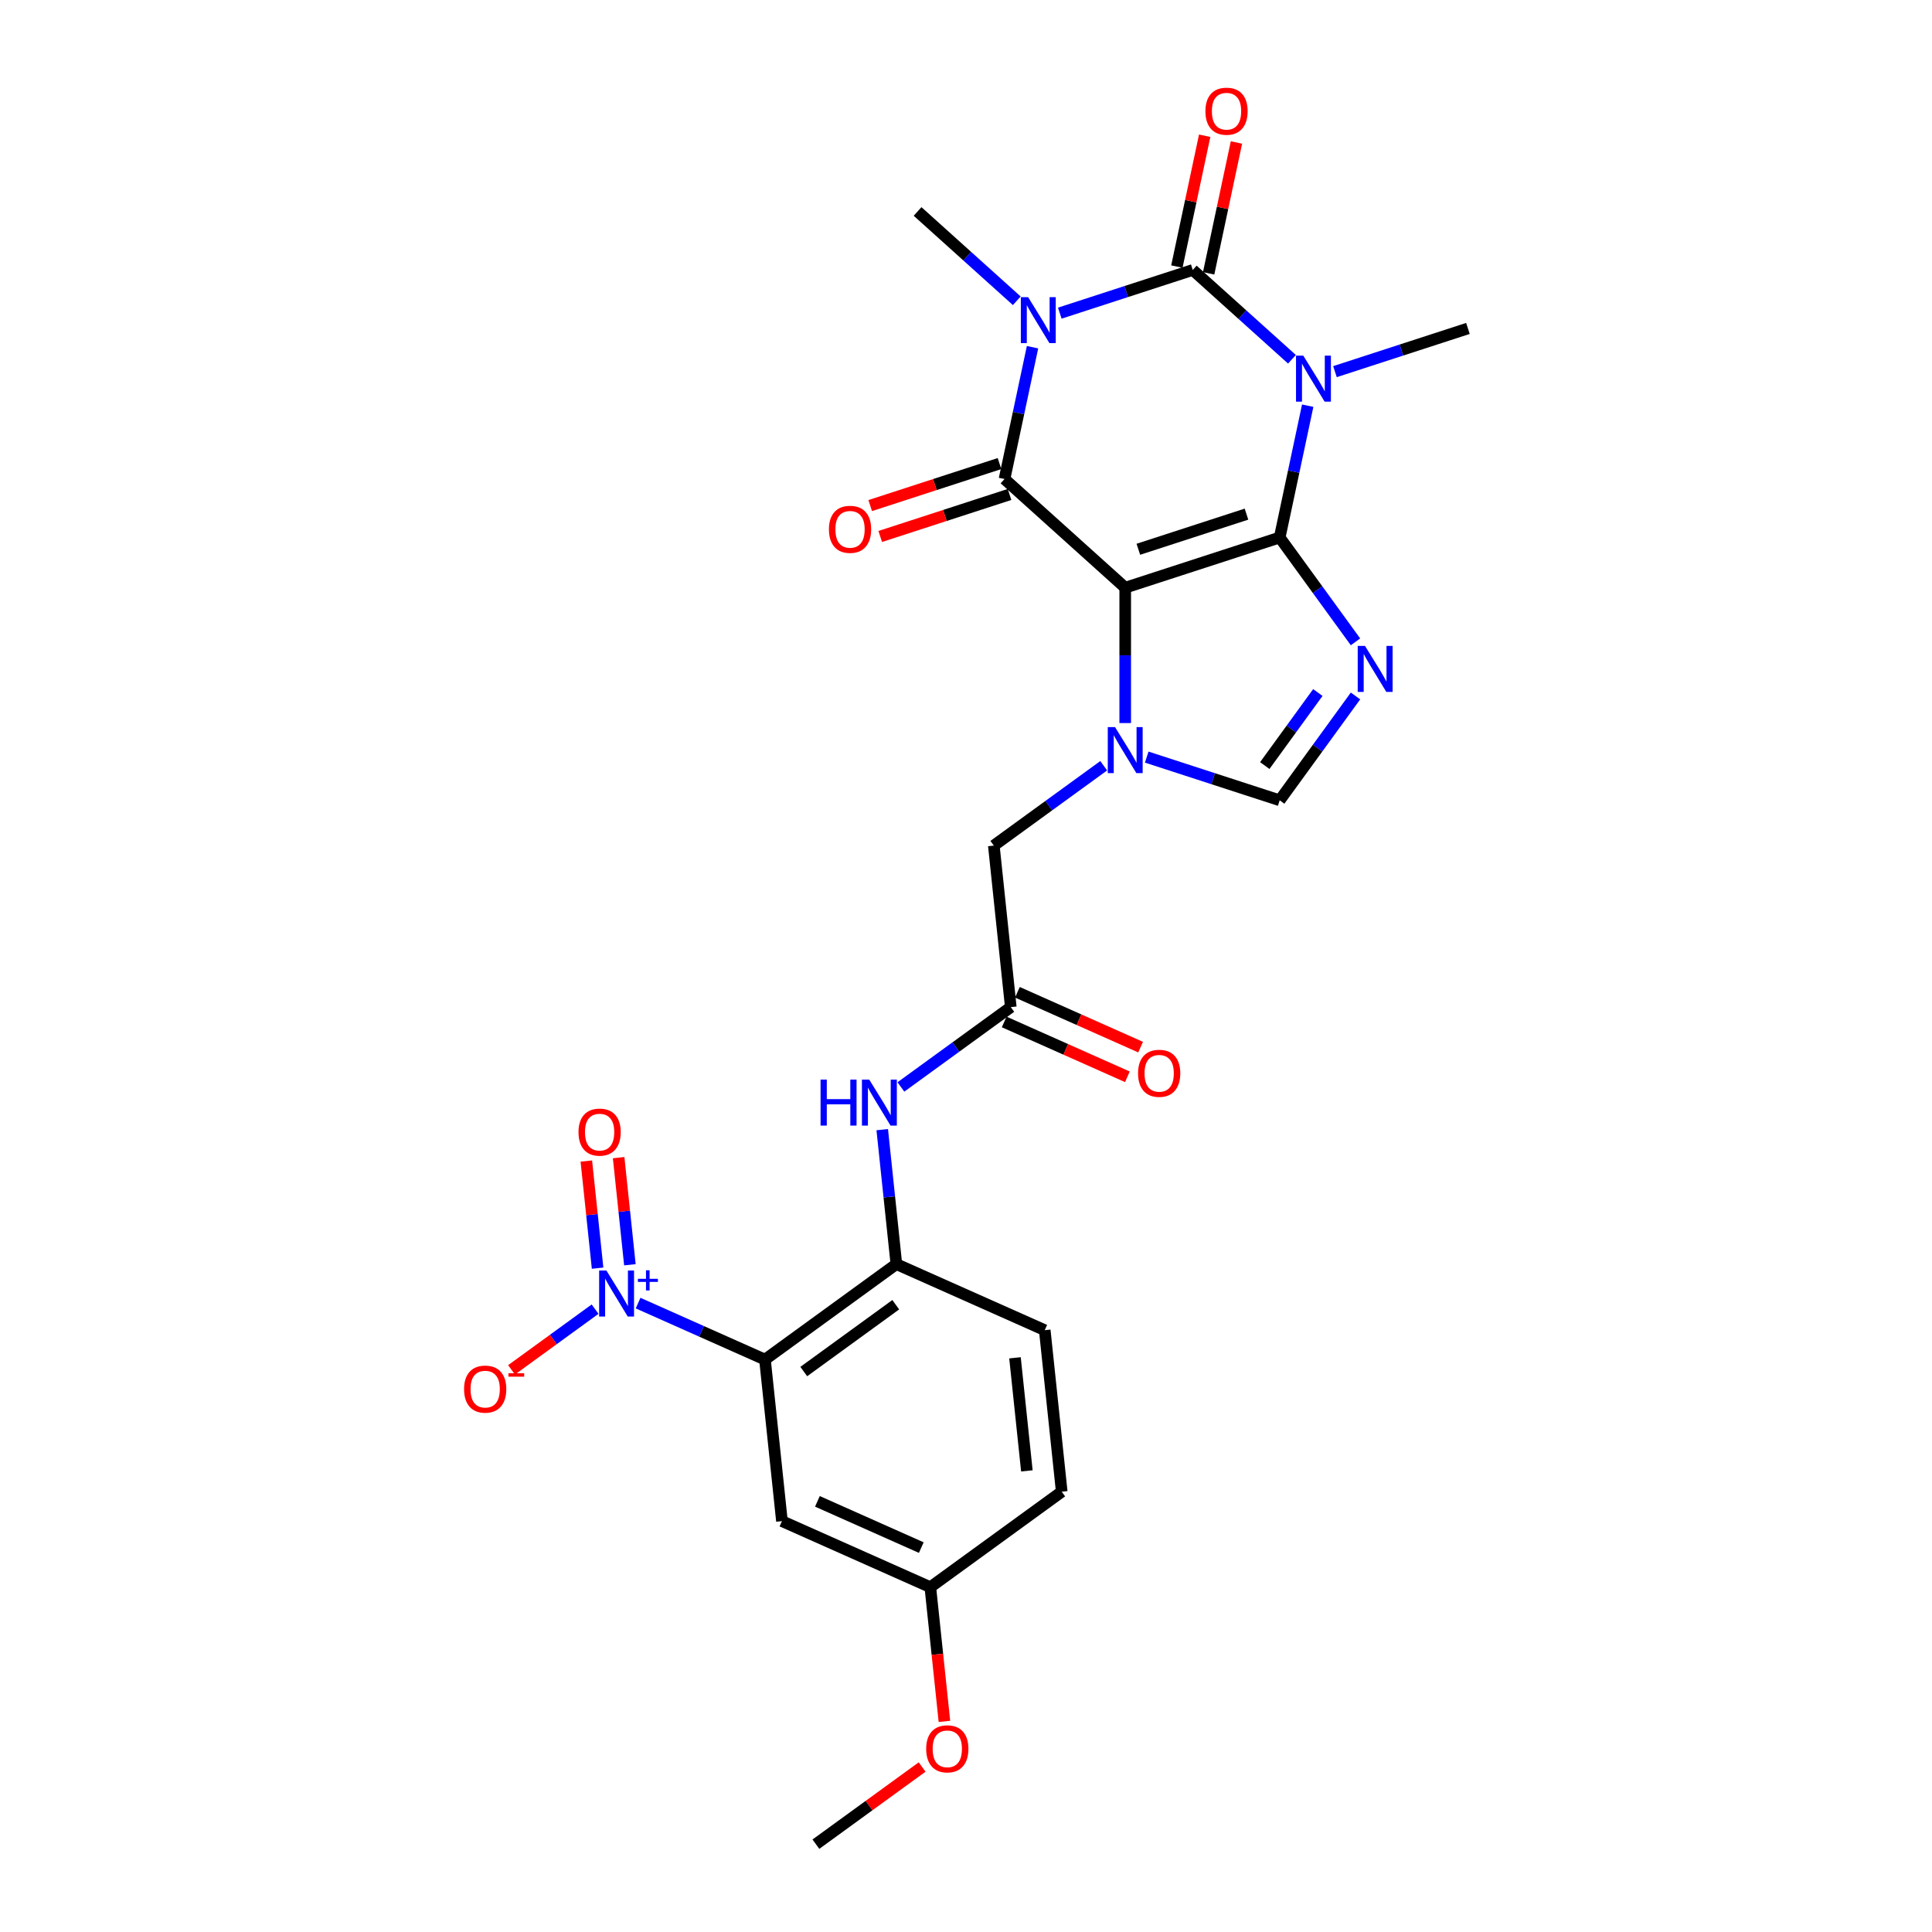 <?xml version='1.0' encoding='iso-8859-1'?>
<svg version='1.1' baseProfile='full'
              xmlns='http://www.w3.org/2000/svg'
                      xmlns:rdkit='http://www.rdkit.org/xml'
                      xmlns:xlink='http://www.w3.org/1999/xlink'
                  xml:space='preserve'
width='1000px' height='1000px' viewBox='0 0 1000 1000'>
<!-- END OF HEADER -->
<rect style='opacity:1.0;fill:#FFFFFF;stroke:none' width='1000' height='1000' x='0' y='0'> </rect>
<path class='bond-0' d='M 662.365,278.211 L 582.41,304.189' style='fill:none;fill-rule:evenodd;stroke:#000000;stroke-width:6px;stroke-linecap:butt;stroke-linejoin:miter;stroke-opacity:1' />
<path class='bond-0' d='M 645.176,266.116 L 589.208,284.302' style='fill:none;fill-rule:evenodd;stroke:#000000;stroke-width:6px;stroke-linecap:butt;stroke-linejoin:miter;stroke-opacity:1' />
<path class='bond-1' d='M 662.365,278.211 L 669.616,244.098' style='fill:none;fill-rule:evenodd;stroke:#000000;stroke-width:6px;stroke-linecap:butt;stroke-linejoin:miter;stroke-opacity:1' />
<path class='bond-1' d='M 669.616,244.098 L 676.867,209.984' style='fill:none;fill-rule:evenodd;stroke:#0000FF;stroke-width:6px;stroke-linecap:butt;stroke-linejoin:miter;stroke-opacity:1' />
<path class='bond-5' d='M 662.365,278.211 L 681.984,305.214' style='fill:none;fill-rule:evenodd;stroke:#000000;stroke-width:6px;stroke-linecap:butt;stroke-linejoin:miter;stroke-opacity:1' />
<path class='bond-5' d='M 681.984,305.214 L 701.603,332.218' style='fill:none;fill-rule:evenodd;stroke:#0000FF;stroke-width:6px;stroke-linecap:butt;stroke-linejoin:miter;stroke-opacity:1' />
<path class='bond-4' d='M 582.41,304.189 L 519.935,247.936' style='fill:none;fill-rule:evenodd;stroke:#000000;stroke-width:6px;stroke-linecap:butt;stroke-linejoin:miter;stroke-opacity:1' />
<path class='bond-6' d='M 582.41,304.189 L 582.41,339.221' style='fill:none;fill-rule:evenodd;stroke:#000000;stroke-width:6px;stroke-linecap:butt;stroke-linejoin:miter;stroke-opacity:1' />
<path class='bond-6' d='M 582.41,339.221 L 582.41,374.253' style='fill:none;fill-rule:evenodd;stroke:#0000FF;stroke-width:6px;stroke-linecap:butt;stroke-linejoin:miter;stroke-opacity:1' />
<path class='bond-3' d='M 668.713,185.956 L 643.04,162.841' style='fill:none;fill-rule:evenodd;stroke:#0000FF;stroke-width:6px;stroke-linecap:butt;stroke-linejoin:miter;stroke-opacity:1' />
<path class='bond-3' d='M 643.04,162.841 L 617.368,139.725' style='fill:none;fill-rule:evenodd;stroke:#000000;stroke-width:6px;stroke-linecap:butt;stroke-linejoin:miter;stroke-opacity:1' />
<path class='bond-21' d='M 690.974,192.362 L 725.386,181.181' style='fill:none;fill-rule:evenodd;stroke:#0000FF;stroke-width:6px;stroke-linecap:butt;stroke-linejoin:miter;stroke-opacity:1' />
<path class='bond-21' d='M 725.386,181.181 L 759.798,170' style='fill:none;fill-rule:evenodd;stroke:#000000;stroke-width:6px;stroke-linecap:butt;stroke-linejoin:miter;stroke-opacity:1' />
<path class='bond-2' d='M 548.544,162.087 L 582.956,150.906' style='fill:none;fill-rule:evenodd;stroke:#0000FF;stroke-width:6px;stroke-linecap:butt;stroke-linejoin:miter;stroke-opacity:1' />
<path class='bond-2' d='M 582.956,150.906 L 617.368,139.725' style='fill:none;fill-rule:evenodd;stroke:#000000;stroke-width:6px;stroke-linecap:butt;stroke-linejoin:miter;stroke-opacity:1' />
<path class='bond-22' d='M 526.283,155.682 L 500.61,132.566' style='fill:none;fill-rule:evenodd;stroke:#0000FF;stroke-width:6px;stroke-linecap:butt;stroke-linejoin:miter;stroke-opacity:1' />
<path class='bond-22' d='M 500.61,132.566 L 474.938,109.451' style='fill:none;fill-rule:evenodd;stroke:#000000;stroke-width:6px;stroke-linecap:butt;stroke-linejoin:miter;stroke-opacity:1' />
<path class='bond-28' d='M 534.436,179.71 L 527.186,213.823' style='fill:none;fill-rule:evenodd;stroke:#0000FF;stroke-width:6px;stroke-linecap:butt;stroke-linejoin:miter;stroke-opacity:1' />
<path class='bond-28' d='M 527.186,213.823 L 519.935,247.936' style='fill:none;fill-rule:evenodd;stroke:#000000;stroke-width:6px;stroke-linecap:butt;stroke-linejoin:miter;stroke-opacity:1' />
<path class='bond-15' d='M 625.591,141.473 L 632.789,107.612' style='fill:none;fill-rule:evenodd;stroke:#000000;stroke-width:6px;stroke-linecap:butt;stroke-linejoin:miter;stroke-opacity:1' />
<path class='bond-15' d='M 632.789,107.612 L 639.986,73.751' style='fill:none;fill-rule:evenodd;stroke:#FF0000;stroke-width:6px;stroke-linecap:butt;stroke-linejoin:miter;stroke-opacity:1' />
<path class='bond-15' d='M 609.145,137.977 L 616.342,104.117' style='fill:none;fill-rule:evenodd;stroke:#000000;stroke-width:6px;stroke-linecap:butt;stroke-linejoin:miter;stroke-opacity:1' />
<path class='bond-15' d='M 616.342,104.117 L 623.54,70.256' style='fill:none;fill-rule:evenodd;stroke:#FF0000;stroke-width:6px;stroke-linecap:butt;stroke-linejoin:miter;stroke-opacity:1' />
<path class='bond-16' d='M 517.337,239.941 L 483.875,250.813' style='fill:none;fill-rule:evenodd;stroke:#000000;stroke-width:6px;stroke-linecap:butt;stroke-linejoin:miter;stroke-opacity:1' />
<path class='bond-16' d='M 483.875,250.813 L 450.413,261.686' style='fill:none;fill-rule:evenodd;stroke:#FF0000;stroke-width:6px;stroke-linecap:butt;stroke-linejoin:miter;stroke-opacity:1' />
<path class='bond-16' d='M 522.532,255.932 L 489.071,266.804' style='fill:none;fill-rule:evenodd;stroke:#000000;stroke-width:6px;stroke-linecap:butt;stroke-linejoin:miter;stroke-opacity:1' />
<path class='bond-16' d='M 489.071,266.804 L 455.609,277.676' style='fill:none;fill-rule:evenodd;stroke:#FF0000;stroke-width:6px;stroke-linecap:butt;stroke-linejoin:miter;stroke-opacity:1' />
<path class='bond-9' d='M 701.603,360.23 L 681.984,387.234' style='fill:none;fill-rule:evenodd;stroke:#0000FF;stroke-width:6px;stroke-linecap:butt;stroke-linejoin:miter;stroke-opacity:1' />
<path class='bond-9' d='M 681.984,387.234 L 662.365,414.237' style='fill:none;fill-rule:evenodd;stroke:#000000;stroke-width:6px;stroke-linecap:butt;stroke-linejoin:miter;stroke-opacity:1' />
<path class='bond-9' d='M 682.115,358.448 L 668.381,377.351' style='fill:none;fill-rule:evenodd;stroke:#0000FF;stroke-width:6px;stroke-linecap:butt;stroke-linejoin:miter;stroke-opacity:1' />
<path class='bond-9' d='M 668.381,377.351 L 654.648,396.253' style='fill:none;fill-rule:evenodd;stroke:#000000;stroke-width:6px;stroke-linecap:butt;stroke-linejoin:miter;stroke-opacity:1' />
<path class='bond-13' d='M 571.279,396.346 L 542.838,417.009' style='fill:none;fill-rule:evenodd;stroke:#0000FF;stroke-width:6px;stroke-linecap:butt;stroke-linejoin:miter;stroke-opacity:1' />
<path class='bond-13' d='M 542.838,417.009 L 514.397,437.673' style='fill:none;fill-rule:evenodd;stroke:#000000;stroke-width:6px;stroke-linecap:butt;stroke-linejoin:miter;stroke-opacity:1' />
<path class='bond-27' d='M 593.541,391.875 L 627.953,403.056' style='fill:none;fill-rule:evenodd;stroke:#0000FF;stroke-width:6px;stroke-linecap:butt;stroke-linejoin:miter;stroke-opacity:1' />
<path class='bond-27' d='M 627.953,403.056 L 662.365,414.237' style='fill:none;fill-rule:evenodd;stroke:#000000;stroke-width:6px;stroke-linecap:butt;stroke-linejoin:miter;stroke-opacity:1' />
<path class='bond-7' d='M 395.945,703.72 L 463.959,654.305' style='fill:none;fill-rule:evenodd;stroke:#000000;stroke-width:6px;stroke-linecap:butt;stroke-linejoin:miter;stroke-opacity:1' />
<path class='bond-7' d='M 416.03,709.91 L 463.64,675.32' style='fill:none;fill-rule:evenodd;stroke:#000000;stroke-width:6px;stroke-linecap:butt;stroke-linejoin:miter;stroke-opacity:1' />
<path class='bond-8' d='M 395.945,703.72 L 363.11,689.1' style='fill:none;fill-rule:evenodd;stroke:#000000;stroke-width:6px;stroke-linecap:butt;stroke-linejoin:miter;stroke-opacity:1' />
<path class='bond-8' d='M 363.11,689.1 L 330.275,674.481' style='fill:none;fill-rule:evenodd;stroke:#0000FF;stroke-width:6px;stroke-linecap:butt;stroke-linejoin:miter;stroke-opacity:1' />
<path class='bond-14' d='M 395.945,703.72 L 404.733,787.328' style='fill:none;fill-rule:evenodd;stroke:#000000;stroke-width:6px;stroke-linecap:butt;stroke-linejoin:miter;stroke-opacity:1' />
<path class='bond-17' d='M 308.013,677.613 L 286.392,693.321' style='fill:none;fill-rule:evenodd;stroke:#0000FF;stroke-width:6px;stroke-linecap:butt;stroke-linejoin:miter;stroke-opacity:1' />
<path class='bond-17' d='M 286.392,693.321 L 264.771,709.03' style='fill:none;fill-rule:evenodd;stroke:#FF0000;stroke-width:6px;stroke-linecap:butt;stroke-linejoin:miter;stroke-opacity:1' />
<path class='bond-18' d='M 326.033,654.641 L 323.119,626.919' style='fill:none;fill-rule:evenodd;stroke:#0000FF;stroke-width:6px;stroke-linecap:butt;stroke-linejoin:miter;stroke-opacity:1' />
<path class='bond-18' d='M 323.119,626.919 L 320.206,599.196' style='fill:none;fill-rule:evenodd;stroke:#FF0000;stroke-width:6px;stroke-linecap:butt;stroke-linejoin:miter;stroke-opacity:1' />
<path class='bond-18' d='M 309.311,656.398 L 306.398,628.676' style='fill:none;fill-rule:evenodd;stroke:#0000FF;stroke-width:6px;stroke-linecap:butt;stroke-linejoin:miter;stroke-opacity:1' />
<path class='bond-18' d='M 306.398,628.676 L 303.484,600.954' style='fill:none;fill-rule:evenodd;stroke:#FF0000;stroke-width:6px;stroke-linecap:butt;stroke-linejoin:miter;stroke-opacity:1' />
<path class='bond-10' d='M 463.959,654.305 L 460.301,619.504' style='fill:none;fill-rule:evenodd;stroke:#000000;stroke-width:6px;stroke-linecap:butt;stroke-linejoin:miter;stroke-opacity:1' />
<path class='bond-10' d='M 460.301,619.504 L 456.643,584.702' style='fill:none;fill-rule:evenodd;stroke:#0000FF;stroke-width:6px;stroke-linecap:butt;stroke-linejoin:miter;stroke-opacity:1' />
<path class='bond-20' d='M 463.959,654.305 L 540.76,688.499' style='fill:none;fill-rule:evenodd;stroke:#000000;stroke-width:6px;stroke-linecap:butt;stroke-linejoin:miter;stroke-opacity:1' />
<path class='bond-11' d='M 523.184,521.282 L 514.397,437.673' style='fill:none;fill-rule:evenodd;stroke:#000000;stroke-width:6px;stroke-linecap:butt;stroke-linejoin:miter;stroke-opacity:1' />
<path class='bond-12' d='M 523.184,521.282 L 494.743,541.946' style='fill:none;fill-rule:evenodd;stroke:#000000;stroke-width:6px;stroke-linecap:butt;stroke-linejoin:miter;stroke-opacity:1' />
<path class='bond-12' d='M 494.743,541.946 L 466.302,562.609' style='fill:none;fill-rule:evenodd;stroke:#0000FF;stroke-width:6px;stroke-linecap:butt;stroke-linejoin:miter;stroke-opacity:1' />
<path class='bond-19' d='M 519.765,528.962 L 551.65,543.158' style='fill:none;fill-rule:evenodd;stroke:#000000;stroke-width:6px;stroke-linecap:butt;stroke-linejoin:miter;stroke-opacity:1' />
<path class='bond-19' d='M 551.65,543.158 L 583.535,557.354' style='fill:none;fill-rule:evenodd;stroke:#FF0000;stroke-width:6px;stroke-linecap:butt;stroke-linejoin:miter;stroke-opacity:1' />
<path class='bond-19' d='M 526.604,513.602 L 558.489,527.798' style='fill:none;fill-rule:evenodd;stroke:#000000;stroke-width:6px;stroke-linecap:butt;stroke-linejoin:miter;stroke-opacity:1' />
<path class='bond-19' d='M 558.489,527.798 L 590.374,541.994' style='fill:none;fill-rule:evenodd;stroke:#FF0000;stroke-width:6px;stroke-linecap:butt;stroke-linejoin:miter;stroke-opacity:1' />
<path class='bond-29' d='M 404.733,787.328 L 481.534,821.522' style='fill:none;fill-rule:evenodd;stroke:#000000;stroke-width:6px;stroke-linecap:butt;stroke-linejoin:miter;stroke-opacity:1' />
<path class='bond-29' d='M 423.092,777.097 L 476.853,801.033' style='fill:none;fill-rule:evenodd;stroke:#000000;stroke-width:6px;stroke-linecap:butt;stroke-linejoin:miter;stroke-opacity:1' />
<path class='bond-24' d='M 540.76,688.499 L 549.547,772.108' style='fill:none;fill-rule:evenodd;stroke:#000000;stroke-width:6px;stroke-linecap:butt;stroke-linejoin:miter;stroke-opacity:1' />
<path class='bond-24' d='M 525.356,702.798 L 531.507,761.324' style='fill:none;fill-rule:evenodd;stroke:#000000;stroke-width:6px;stroke-linecap:butt;stroke-linejoin:miter;stroke-opacity:1' />
<path class='bond-23' d='M 481.534,821.522 L 549.547,772.108' style='fill:none;fill-rule:evenodd;stroke:#000000;stroke-width:6px;stroke-linecap:butt;stroke-linejoin:miter;stroke-opacity:1' />
<path class='bond-25' d='M 481.534,821.522 L 485.185,856.256' style='fill:none;fill-rule:evenodd;stroke:#000000;stroke-width:6px;stroke-linecap:butt;stroke-linejoin:miter;stroke-opacity:1' />
<path class='bond-25' d='M 485.185,856.256 L 488.835,890.99' style='fill:none;fill-rule:evenodd;stroke:#FF0000;stroke-width:6px;stroke-linecap:butt;stroke-linejoin:miter;stroke-opacity:1' />
<path class='bond-26' d='M 477.291,914.598 L 449.799,934.572' style='fill:none;fill-rule:evenodd;stroke:#FF0000;stroke-width:6px;stroke-linecap:butt;stroke-linejoin:miter;stroke-opacity:1' />
<path class='bond-26' d='M 449.799,934.572 L 422.308,954.545' style='fill:none;fill-rule:evenodd;stroke:#000000;stroke-width:6px;stroke-linecap:butt;stroke-linejoin:miter;stroke-opacity:1' />
<path  class='atom-2' d='M 674.581 184.074
L 682.382 196.685
Q 683.156 197.929, 684.4 200.182
Q 685.644 202.435, 685.712 202.57
L 685.712 184.074
L 688.873 184.074
L 688.873 207.883
L 685.611 207.883
L 677.237 194.095
Q 676.262 192.481, 675.22 190.632
Q 674.211 188.782, 673.908 188.211
L 673.908 207.883
L 670.815 207.883
L 670.815 184.074
L 674.581 184.074
' fill='#0000FF'/>
<path  class='atom-3' d='M 532.151 153.8
L 539.952 166.41
Q 540.726 167.654, 541.97 169.908
Q 543.214 172.161, 543.282 172.295
L 543.282 153.8
L 546.443 153.8
L 546.443 177.608
L 543.181 177.608
L 534.807 163.821
Q 533.832 162.207, 532.79 160.357
Q 531.781 158.508, 531.478 157.936
L 531.478 177.608
L 528.385 177.608
L 528.385 153.8
L 532.151 153.8
' fill='#0000FF'/>
<path  class='atom-6' d='M 706.517 334.32
L 714.318 346.93
Q 715.092 348.174, 716.336 350.427
Q 717.58 352.68, 717.647 352.815
L 717.647 334.32
L 720.808 334.32
L 720.808 358.128
L 717.546 358.128
L 709.173 344.341
Q 708.198 342.727, 707.155 340.877
Q 706.147 339.028, 705.844 338.456
L 705.844 358.128
L 702.75 358.128
L 702.75 334.32
L 706.517 334.32
' fill='#0000FF'/>
<path  class='atom-7' d='M 577.147 376.354
L 584.949 388.965
Q 585.722 390.209, 586.967 392.462
Q 588.211 394.715, 588.278 394.85
L 588.278 376.354
L 591.439 376.354
L 591.439 400.163
L 588.177 400.163
L 579.804 386.375
Q 578.829 384.761, 577.786 382.912
Q 576.777 381.062, 576.475 380.491
L 576.475 400.163
L 573.381 400.163
L 573.381 376.354
L 577.147 376.354
' fill='#0000FF'/>
<path  class='atom-9' d='M 313.882 657.621
L 321.683 670.232
Q 322.457 671.476, 323.701 673.729
Q 324.945 675.982, 325.012 676.117
L 325.012 657.621
L 328.173 657.621
L 328.173 681.43
L 324.911 681.43
L 316.538 667.642
Q 315.563 666.028, 314.52 664.179
Q 313.512 662.329, 313.209 661.758
L 313.209 681.43
L 310.115 681.43
L 310.115 657.621
L 313.882 657.621
' fill='#0000FF'/>
<path  class='atom-9' d='M 330.171 661.913
L 334.365 661.913
L 334.365 657.496
L 336.23 657.496
L 336.23 661.913
L 340.535 661.913
L 340.535 663.511
L 336.23 663.511
L 336.23 667.95
L 334.365 667.95
L 334.365 663.511
L 330.171 663.511
L 330.171 661.913
' fill='#0000FF'/>
<path  class='atom-13' d='M 424.721 558.792
L 427.949 558.792
L 427.949 568.914
L 440.123 568.914
L 440.123 558.792
L 443.351 558.792
L 443.351 582.601
L 440.123 582.601
L 440.123 571.604
L 427.949 571.604
L 427.949 582.601
L 424.721 582.601
L 424.721 558.792
' fill='#0000FF'/>
<path  class='atom-13' d='M 449.908 558.792
L 457.71 571.403
Q 458.483 572.647, 459.728 574.9
Q 460.972 577.153, 461.039 577.287
L 461.039 558.792
L 464.2 558.792
L 464.2 582.601
L 460.938 582.601
L 452.565 568.813
Q 451.59 567.199, 450.547 565.35
Q 449.538 563.5, 449.236 562.928
L 449.236 582.601
L 446.142 582.601
L 446.142 558.792
L 449.908 558.792
' fill='#0000FF'/>
<path  class='atom-16' d='M 623.918 57.56
Q 623.918 51.844, 626.743 48.649
Q 629.567 45.455, 634.847 45.455
Q 640.127 45.455, 642.951 48.649
Q 645.776 51.844, 645.776 57.56
Q 645.776 63.344, 642.918 66.64
Q 640.059 69.902, 634.847 69.902
Q 629.601 69.902, 626.743 66.64
Q 623.918 63.378, 623.918 57.56
M 634.847 67.212
Q 638.479 67.212, 640.429 64.79
Q 642.413 62.336, 642.413 57.56
Q 642.413 52.886, 640.429 50.532
Q 638.479 48.145, 634.847 48.145
Q 631.215 48.145, 629.231 50.499
Q 627.281 52.853, 627.281 57.56
Q 627.281 62.369, 629.231 64.79
Q 631.215 67.212, 634.847 67.212
' fill='#FF0000'/>
<path  class='atom-17' d='M 429.051 273.982
Q 429.051 268.265, 431.876 265.071
Q 434.701 261.876, 439.98 261.876
Q 445.26 261.876, 448.084 265.071
Q 450.909 268.265, 450.909 273.982
Q 450.909 279.766, 448.051 283.062
Q 445.192 286.324, 439.98 286.324
Q 434.734 286.324, 431.876 283.062
Q 429.051 279.8, 429.051 273.982
M 439.98 283.633
Q 443.612 283.633, 445.562 281.212
Q 447.546 278.757, 447.546 273.982
Q 447.546 269.308, 445.562 266.954
Q 443.612 264.566, 439.98 264.566
Q 436.348 264.566, 434.364 266.92
Q 432.414 269.274, 432.414 273.982
Q 432.414 278.791, 434.364 281.212
Q 436.348 283.633, 439.98 283.633
' fill='#FF0000'/>
<path  class='atom-18' d='M 240.202 719.007
Q 240.202 713.291, 243.027 710.096
Q 245.851 706.902, 251.131 706.902
Q 256.41 706.902, 259.235 710.096
Q 262.06 713.291, 262.06 719.007
Q 262.06 724.791, 259.202 728.087
Q 256.343 731.349, 251.131 731.349
Q 245.885 731.349, 243.027 728.087
Q 240.202 724.825, 240.202 719.007
M 251.131 728.659
Q 254.763 728.659, 256.713 726.237
Q 258.697 723.783, 258.697 719.007
Q 258.697 714.333, 256.713 711.979
Q 254.763 709.592, 251.131 709.592
Q 247.499 709.592, 245.515 711.946
Q 243.565 714.3, 243.565 719.007
Q 243.565 723.816, 245.515 726.237
Q 247.499 728.659, 251.131 728.659
' fill='#FF0000'/>
<path  class='atom-18' d='M 263.17 710.788
L 271.315 710.788
L 271.315 712.563
L 263.17 712.563
L 263.17 710.788
' fill='#FF0000'/>
<path  class='atom-19' d='M 299.428 585.984
Q 299.428 580.268, 302.252 577.073
Q 305.077 573.878, 310.357 573.878
Q 315.636 573.878, 318.461 577.073
Q 321.286 580.268, 321.286 585.984
Q 321.286 591.768, 318.427 595.064
Q 315.569 598.326, 310.357 598.326
Q 305.111 598.326, 302.252 595.064
Q 299.428 591.802, 299.428 585.984
M 310.357 595.635
Q 313.988 595.635, 315.939 593.214
Q 317.923 590.759, 317.923 585.984
Q 317.923 581.31, 315.939 578.956
Q 313.988 576.568, 310.357 576.568
Q 306.725 576.568, 304.741 578.922
Q 302.79 581.276, 302.79 585.984
Q 302.79 590.793, 304.741 593.214
Q 306.725 595.635, 310.357 595.635
' fill='#FF0000'/>
<path  class='atom-20' d='M 589.056 555.543
Q 589.056 549.826, 591.881 546.632
Q 594.706 543.437, 599.985 543.437
Q 605.265 543.437, 608.09 546.632
Q 610.914 549.826, 610.914 555.543
Q 610.914 561.327, 608.056 564.622
Q 605.198 567.884, 599.985 567.884
Q 594.739 567.884, 591.881 564.622
Q 589.056 561.361, 589.056 555.543
M 599.985 565.194
Q 603.617 565.194, 605.568 562.773
Q 607.552 560.318, 607.552 555.543
Q 607.552 550.869, 605.568 548.515
Q 603.617 546.127, 599.985 546.127
Q 596.354 546.127, 594.37 548.481
Q 592.419 550.835, 592.419 555.543
Q 592.419 560.352, 594.37 562.773
Q 596.354 565.194, 599.985 565.194
' fill='#FF0000'/>
<path  class='atom-26' d='M 479.392 905.198
Q 479.392 899.481, 482.217 896.287
Q 485.042 893.092, 490.321 893.092
Q 495.601 893.092, 498.426 896.287
Q 501.25 899.481, 501.25 905.198
Q 501.25 910.982, 498.392 914.278
Q 495.534 917.539, 490.321 917.539
Q 485.076 917.539, 482.217 914.278
Q 479.392 911.016, 479.392 905.198
M 490.321 914.849
Q 493.953 914.849, 495.904 912.428
Q 497.888 909.973, 497.888 905.198
Q 497.888 900.524, 495.904 898.17
Q 493.953 895.782, 490.321 895.782
Q 486.69 895.782, 484.706 898.136
Q 482.755 900.49, 482.755 905.198
Q 482.755 910.007, 484.706 912.428
Q 486.69 914.849, 490.321 914.849
' fill='#FF0000'/>
</svg>

